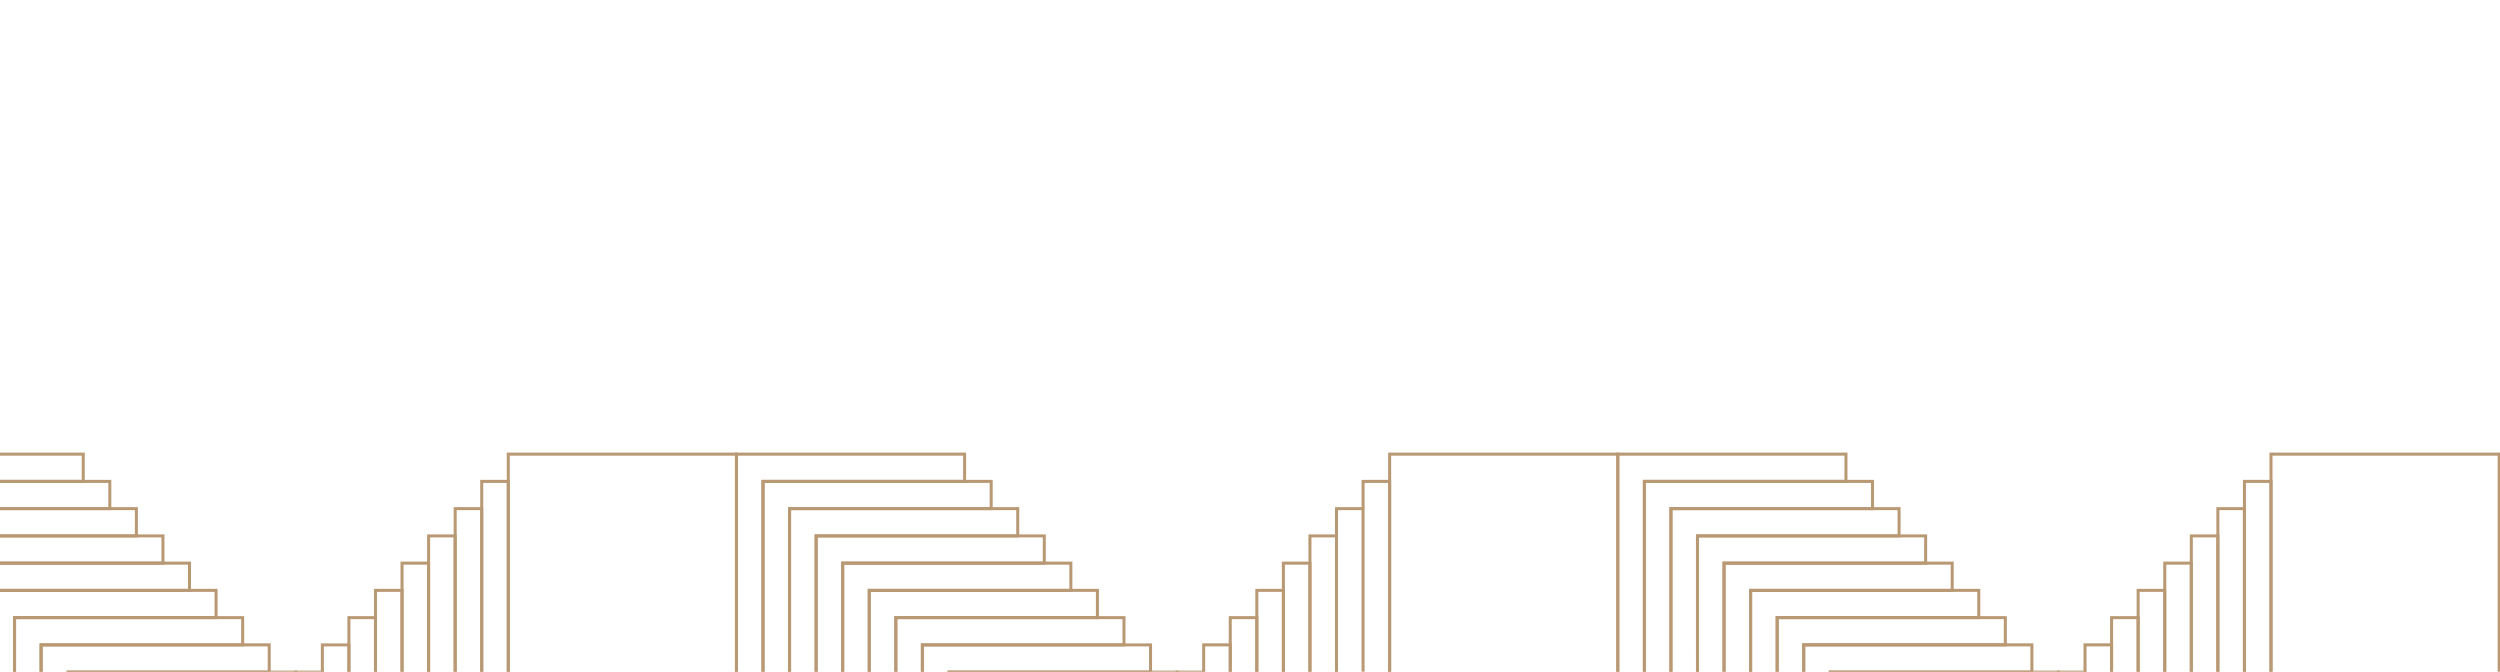 <svg xmlns="http://www.w3.org/2000/svg" width="830" height="223"><defs><clipPath id="a"><path data-name="Rectangle 1809" fill="#fff" d="M0 0h830v223H0z"/></clipPath></defs><g data-name="Mask Group 2"><g data-name="Layer 2" clip-path="url(#a)"><g data-name="Layer 1" fill="none" stroke="#b99974"><path data-name="Path 1845" d="M536.747 244.585l54.766 55.949-54.027 55.18-.739.755-54.753-55.935 26.576-27.15 1.4-1.442 7.434-7.594 1.385-1.414 7.474-7.636 1.344-1.373 7.515-7.677 1.3-1.332z" stroke-miterlimit="10"/><path data-name="Line 70" stroke-miterlimit="10" d="M537.378 347.582l46.055-47.049"/><path data-name="Path 2099" d="M536.756 252.839l46.682 47.69-46.682 47.69-46.682-47.69z"/><path data-name="Line 71" stroke-miterlimit="10" d="M537.27 339.439l38.083-38.906"/><path data-name="Path 2100" d="M536.766 261.083l38.61 39.445-38.61 39.445-38.61-39.445z"/><path data-name="Line 72" stroke-miterlimit="10" d="M537.163 331.295l30.125-30.762"/><path data-name="Path 2101" d="M536.756 269.347l30.532 31.191-30.532 31.191-30.532-31.19z"/><path data-name="Line 73" stroke-miterlimit="10" d="M537.055 323.165l22.154-22.632"/><path data-name="Path 2102" d="M536.747 277.592l22.452 22.937-22.452 22.937-22.452-22.937z"/><path data-name="Line 74" stroke-miterlimit="10" d="M536.948 315.021l14.182-14.488"/><path data-name="Path 2103" d="M536.756 285.836l14.382 14.693-14.382 14.693-14.382-14.693z"/><path data-name="Line 75" stroke-miterlimit="10" d="M536.84 306.878l6.211-6.345"/><path data-name="Path 2104" d="M536.756 294.09l6.3 6.441-6.3 6.441-6.3-6.441z"/><path data-name="Rectangle 1779" stroke-miterlimit="10" d="M537.109 372.893h75.75v77.386h-75.75z"/><path data-name="Path 1846" d="M607.656 300.533h75.75v77.386h-8.818v-68.35h-75.777z" stroke-miterlimit="10"/><path data-name="Path 1847" d="M598.809 309.57h75.777v77.39h-8.818v-68.326h-75.829z" stroke-miterlimit="10"/><path data-name="Path 1848" d="M589.944 318.633h75.831v77.358h-8.818v-68.322h-75.863z" stroke-miterlimit="10"/><path data-name="Path 1849" d="M581.093 327.67h75.857v77.386h-8.818v-68.35h-75.884z" stroke-miterlimit="10"/><path data-name="Path 1850" d="M572.248 336.706h75.885v77.386h-8.819V345.77h-75.938z" stroke-miterlimit="10"/><path data-name="Path 1851" d="M563.376 345.77h75.938v77.372h-8.818V354.81h-75.965z" stroke-miterlimit="10"/><path data-name="Path 1852" d="M554.531 354.806h75.965v77.372h-8.818v-68.322h-76.006z" stroke-miterlimit="10"/><path data-name="Path 1853" d="M612.859 372.892v68.35h8.818v-77.386h-76.005" stroke-miterlimit="10"/><path data-name="Rectangle 1780" stroke-miterlimit="10" d="M607.657 223.147h75.75v77.386h-75.75z"/><path data-name="Path 1854" d="M607.657 291.483v-68.336h66.931v-9.05h-75.75v77.427" stroke-miterlimit="10"/><path data-name="Path 1855" d="M590.02 205.061h75.75v9.036h-66.931v77.427l-8.818-9.009z" stroke-miterlimit="10"/><path data-name="Path 1856" d="M581.201 195.997h75.75v9.064h-66.932v77.455l-8.818-9.009z" stroke-miterlimit="10"/><path data-name="Path 1857" d="M572.383 186.961h75.75v9.036h-66.931v77.509l-8.818-9.009z" stroke-miterlimit="10"/><path data-name="Path 1858" d="M563.564 177.924h75.75v9.036h-66.931v77.537l-8.818-9.023z" stroke-miterlimit="10"/><path data-name="Path 1859" d="M554.746 168.86h75.75v9.064h-66.931v77.551l-8.819-9.009z" stroke-miterlimit="10"/><path data-name="Path 1860" d="M598.838 301.274l.753-.755-.753-.769" stroke-miterlimit="10"/><path data-name="Path 1861" d="M537.607 237.21l-.5-.508-.363-.371-.847.879m-.78 9.036l-7.515 7.677-1.344 1.373-7.47 7.636-1.344 1.373-7.434 7.594-1.344 1.442-26.578 27.15 54.752 55.935.739-.755 53.932-55.138-54.765-55.948-.349.385z" stroke-miterlimit="10"/><path data-name="Path 1862" d="M535.899 237.21l-8.915 9.036-8.845 9.05-8.872 9.05-8.832 9.036-26.563 27.15 62.872 64.188.847-.851h0l7.81-7.979 1.035-1.071 16.6-16.947 1.116-1.154 17.7-18.073 7.636-7.8 9.329-9.544v-1.524l-1.707-1.744-17.7-18.1-7.044-7.2-1.8-1.84-7.017-7.169-1.842-1.881-6.977-7.128-1.882-1.923-15.242-15.582m-.86 7.375l54.766 55.949-54.028 55.176-.739.755-54.753-55.935 26.576-27.15 1.344-1.442 7.434-7.594 1.344-1.373 7.474-7.636 1.344-1.373 7.514-7.677 1.344-1.373z" stroke-miterlimit="10"/><path data-name="Path 1863" d="M545.927 159.824h75.75v9.036h-66.931v77.606l-8.818-9.009z" stroke-miterlimit="10"/><path data-name="Path 1864" d="M537.109 150.774h75.75v9.05h-66.931v77.633l-8.819-9.009z" stroke-miterlimit="10"/><path data-name="Rectangle 1781" stroke-miterlimit="10" d="M390.798 300.533h75.75v77.386h-75.75z"/><path data-name="Path 1865" d="M475.366 309.57v77.39h-75.75v-9.04h66.932v-68.35" stroke-miterlimit="10"/><path data-name="Path 1866" d="M484.198 318.633v77.358h-75.75v-9.036h66.918v-66.743" stroke-miterlimit="10"/><path data-name="Path 1867" d="M493.017 327.67v77.386h-75.75v-9.064h66.932v-66.729" stroke-miterlimit="10"/><path data-name="Path 1868" d="M501.835 336.706v77.386h-75.75v-9.036h66.932v-66.757" stroke-miterlimit="10"/><path data-name="Path 1869" d="M510.653 345.77v77.372h-75.75v-9.05h66.932v-66.729" stroke-miterlimit="10"/><path data-name="Path 1870" d="M519.472 354.806v77.372h-75.75v-9.036h66.932v-66.743" stroke-miterlimit="10"/><path data-name="Path 1871" d="M528.29 365.436v75.807h-75.75v-9.064h66.932v-66.743" stroke-miterlimit="10"/><path data-name="Path 1872" d="M537.109 372.893v77.386h-75.75v-9.037h66.932v-77.88" stroke-miterlimit="10"/><path data-name="Path 1873" d="M466.145 300.533h-75.347v-77.386h8.819v68.336h75.391" stroke-miterlimit="10"/><path data-name="Path 1874" d="M475.003 291.483h-75.387v-77.386h8.832v68.336h75.418" stroke-miterlimit="10"/><path data-name="Path 1875" d="M483.862 282.433h-75.414v-77.372h8.819v68.322h75.454" stroke-miterlimit="10"/><path data-name="Path 1876" d="M492.722 273.387h-75.455v-77.39h8.82v68.35h75.468" stroke-miterlimit="10"/><path data-name="Path 1877" d="M510.411 255.296h-75.508v-77.372h8.818v68.32h75.549" stroke-miterlimit="10"/><path data-name="Path 1878" d="M501.553 264.347h-75.468v-77.386h8.818v68.336h75.508" stroke-miterlimit="10"/><path data-name="Path 1879" d="M519.271 246.246h-75.549V168.86h8.818v68.35h75.575" stroke-miterlimit="10"/><path data-name="Path 1880" d="M528.29 228.146h-66.931v-68.322h-8.819v9.036" stroke-miterlimit="10"/><path data-name="Rectangle 1782" stroke-miterlimit="10" d="M461.359 150.774h75.75v77.372h-75.75z"/><path data-name="Path 1881" d="M829.288 228.146h0z" stroke-miterlimit="10"/><path data-name="Path 1882" d="M759.143 301.275l9.235 9.435 8.4 8.583.457.453 8.375 8.569.471.481 8.415 8.5.524.522 8.308 8.487.538.563 8.845 9.036 8.254 8.418.6.632 7.851 8.02.363-.371 70.548-72.071-70.878-72.386h-.134l-17.7 18.1-.551.563-26.025 26.574-.444.467-8.4 8.583-17.718 18.1m133.729 0l-61.971 63.337-.847.851-8.456-8.638-.175-.179-8.845-9.036-8.617-8.8-.242-.247-8.55-8.762-.269-.288-8.55-8.721-.309-.33-8.523-8.707-.323-.33-9.934-10.149 17.7-18.1.336-.33 8.523-8.721 17.946-18.334 8.617-8.8 8.845-9.036.86-.879z" stroke-miterlimit="10"/><path data-name="Line 76" stroke-miterlimit="10" d="M759.144 301.247l-.699-.714"/><path data-name="Path 1883" d="M829.355 236.331l62.818 64.2-61.971 63.337-.847.851-8.455-8.638-.175-.179-8.859-9.036-8.617-8.8-.228-.247-8.59-8.762-.269-.288-8.55-8.72-.309-.316-8.523-8.721-.323-.33-9.947-10.151 17.72-18.1.336-.343 8.523-8.707 17.941-18.332 8.617-8.8 8.845-9.036z" stroke-miterlimit="10"/><path data-name="Path 1884" d="M829.355 236.331l62.818 64.2-61.971 63.337-.847.851-8.455-8.638-.175-.179-8.859-9.036-8.617-8.8-.228-.247-8.59-8.762-.269-.288-8.55-8.72-.309-.316-8.523-8.721-.323-.33-9.947-10.151 17.72-18.1.336-.343 8.523-8.707 17.941-18.332 8.617-8.8 8.845-9.036z" stroke-miterlimit="10"/><path data-name="Line 77" stroke-miterlimit="10" d="M830.081 355.726l54.027-55.193"/><path data-name="Path 2105" d="M829.351 244.584l54.761 55.943-54.761 55.944-54.761-55.944z"/><path data-name="Line 78" stroke-miterlimit="10" d="M829.974 347.582l46.055-47.049"/><path data-name="Path 2106" d="M829.351 252.838l46.682 47.69-46.682 47.69-46.682-47.69z"/><path data-name="Line 79" stroke-miterlimit="10" d="M829.866 339.439l38.097-38.906"/><path data-name="Path 2107" d="M829.361 261.083l38.61 39.445-38.61 39.445-38.61-39.445z"/><path data-name="Line 80" stroke-miterlimit="10" d="M829.758 331.295l30.125-30.762"/><path data-name="Path 2108" d="M829.351 269.347l30.532 31.191-30.532 31.191-30.532-31.19z"/><path data-name="Line 81" stroke-miterlimit="10" d="M829.651 323.165l22.154-22.632"/><path data-name="Path 2109" d="M829.351 277.601l22.452 22.937-22.452 22.937-22.452-22.937z"/><path data-name="Line 82" stroke-miterlimit="10" d="M829.543 315.021l14.182-14.488"/><path data-name="Path 2110" d="M829.351 285.836l14.382 14.693-14.382 14.693-14.382-14.693z"/><path data-name="Line 83" stroke-miterlimit="10" d="M829.436 306.878l6.224-6.345"/><path data-name="Path 2111" d="M829.351 294.09l6.3 6.441-6.3 6.441-6.3-6.441z"/><path data-name="Path 1885" d="M759.147 301.385v76.534h-75.74v-77.386" stroke-miterlimit="10"/><path data-name="Path 1886" d="M759.143 377.919h-66.918v9.036h75.737v-76.699" stroke-miterlimit="10"/><path data-name="Path 1887" d="M768.379 310.682l8.4 8.583v76.727h-75.735v-9.04h66.92v-76.27" stroke-miterlimit="10"/><path data-name="Path 1888" d="M777.237 319.732l8.375 8.556v76.768h-75.75v-9.064h66.918v-76.26" stroke-miterlimit="10"/><path data-name="Path 1889" d="M794.955 337.818l8.294 8.487v76.837h-75.737v-9.05h66.918v-76.274" stroke-miterlimit="10"/><path data-name="Path 1890" d="M786.084 328.768l8.348 8.528v76.8h-75.738v-9.036h66.918v-76.292" stroke-miterlimit="10"/><path data-name="Path 1891" d="M803.801 346.869l8.281 8.446v76.864h-75.751v-9.037h66.918v-76.273" stroke-miterlimit="10"/><path data-name="Path 1892" d="M812.646 355.905l8.254 8.42v76.917h-75.75v-9.064h66.932v-76.273" stroke-miterlimit="10"/><path data-name="Path 1893" d="M821.505 364.955l7.85 8.02.363-.371v77.675h-75.75v-9.037H820.9v-76.287" stroke-miterlimit="10"/><path data-name="Line 84" stroke-miterlimit="10" d="M766.524 300.533l.403-.412"/><path data-name="Path 1894" d="M758.447 300.533h-75.04v-77.386h8.819v68.336h74.7" stroke-miterlimit="10"/><path data-name="Line 85" stroke-miterlimit="10" d="M775.369 291.483l.376-.371"/><path data-name="Path 1895" d="M775.745 282.859l-8.456 8.624h-75.064v-77.386h8.819v68.336h74.7" stroke-miterlimit="10"/><path data-name="Line 86" stroke-miterlimit="10" d="M784.228 282.433l.336-.33"/><path data-name="Path 1896" d="M784.564 273.85l-8.4 8.583h-75.12v-77.372h8.82v68.322h74.7" stroke-miterlimit="10"/><path data-name="Line 87" stroke-miterlimit="10" d="M793.087 273.383l.309-.316"/><path data-name="Path 1897" d="M793.396 264.827l-8.388 8.556h-75.146v-77.386h8.832v68.35h74.7" stroke-miterlimit="10"/><path data-name="Path 1898" d="M811.032 246.809l-8.308 8.487h-75.212v-77.372h8.818v68.32h74.7" stroke-miterlimit="10"/><path data-name="Line 88" stroke-miterlimit="10" d="M801.932 264.346l.282-.288"/><path data-name="Path 1899" d="M802.214 255.819l-8.348 8.528h-75.172v-77.386h8.819v68.336h74.7" stroke-miterlimit="10"/><path data-name="Path 1900" d="M819.851 237.8l-8.267 8.446h-75.253V168.86h8.819v68.35h74.7" stroke-miterlimit="10"/><path data-name="Path 1901" d="M753.969 228.146v-68.322h-8.819v77.386h75.28" stroke-miterlimit="10"/><path data-name="Rectangle 1790" stroke-miterlimit="10" d="M753.968 150.774h75.75v77.372h-75.75z"/><path data-name="Line 89" stroke-miterlimit="10" d="M598.838 291.524l8.818 9.009"/><path data-name="Line 90" stroke-miterlimit="10" d="M545.672 363.856l-8.724 8.899"/><path data-name="Line 91" stroke-miterlimit="10" d="M537.109 228.146l-70.561 72.387"/><path data-name="Line 92" stroke-miterlimit="10" d="M536.948 372.755l-70.4-72.222"/><path data-name="Path 1902" d="M244.863 356.481l-54.766-55.948 54.027-55.193.739-.742 54.752 55.935-26.576 27.137-1.4 1.442-7.434 7.594-1.385 1.415-7.474 7.649-1.344 1.36-7.514 7.677-1.3 1.332z" stroke-miterlimit="10"/><path data-name="Line 93" stroke-miterlimit="10" d="M244.231 253.484l-46.055 47.049"/><path data-name="Path 2112" d="M244.857 252.836l46.682 47.69-46.682 47.69-46.682-47.69z"/><path data-name="Line 94" stroke-miterlimit="10" d="M244.339 261.614l-38.097 38.92"/><path data-name="Path 2113" d="M244.857 261.091l38.61 39.445-38.61 39.445-38.61-39.445z"/><path data-name="Line 95" stroke-miterlimit="10" d="M244.446 269.757l-30.125 30.776"/><path data-name="Path 2114" d="M244.847 269.335l30.532 31.191-30.532 31.191-30.532-31.19z"/><path data-name="Line 96" stroke-miterlimit="10" d="M244.554 277.901L222.4 300.533"/><path data-name="Path 2115" d="M244.847 277.589l22.452 22.937-22.452 22.937-22.452-22.937z"/><path data-name="Line 97" stroke-miterlimit="10" d="M244.661 286.031l-14.182 14.502"/><path data-name="Path 2116" d="M244.857 285.834l14.382 14.693-14.382 14.693-14.382-14.693z"/><path data-name="Line 98" stroke-miterlimit="10" d="M244.769 294.175l-6.224 6.358"/><path data-name="Path 2117" d="M244.847 294.098l6.3 6.441-6.3 6.441-6.3-6.441z"/><path data-name="Rectangle 1797" stroke-miterlimit="10" d="M168.75 150.774h75.75v77.386h-75.75z"/><path data-name="Path 1903" d="M173.952 300.533h-75.75v-77.386h8.818v68.336h75.777z" stroke-miterlimit="10"/><path data-name="Path 1904" d="M182.797 291.481H107.02v-77.37h8.818v68.322h75.817z" stroke-miterlimit="10"/><path data-name="Path 1905" d="M191.656 282.433h-75.817v-77.372h8.818v68.322h75.858z" stroke-miterlimit="10"/><path data-name="Path 1906" d="M200.515 273.387h-75.858v-77.39h8.818v68.35h75.884z" stroke-miterlimit="10"/><path data-name="Path 1907" d="M209.361 264.347h-75.885v-77.386h8.818v68.336h75.938z" stroke-miterlimit="10"/><path data-name="Path 1908" d="M218.232 255.296h-75.938v-77.372h8.818v68.32h75.965z" stroke-miterlimit="10"/><path data-name="Path 1909" d="M227.078 246.246h-75.965v-77.372h8.818v68.336h76.006z" stroke-miterlimit="10"/><path data-name="Path 1910" d="M168.749 228.16v-68.336h-8.818v77.386h76.005" stroke-miterlimit="10"/><path data-name="Rectangle 1798" stroke-miterlimit="10" d="M98.202 300.533h75.75v77.386h-75.75z"/><path data-name="Path 1911" d="M173.952 309.569v68.35H107.02v9.036h75.75v-77.413" stroke-miterlimit="10"/><path data-name="Path 1912" d="M191.589 396.005h-75.75v-9.05h66.932v-77.413l8.818 9.009z" stroke-miterlimit="10"/><path data-name="Path 1913" d="M200.407 405.056h-75.75v-9.05h66.932v-77.455l8.818 9.009z" stroke-miterlimit="10"/><path data-name="Path 1914" d="M209.226 414.092h-75.75v-9.036h66.93V327.56l8.818 9.009z" stroke-miterlimit="10"/><path data-name="Path 1915" d="M218.044 423.142h-75.75v-9.05h66.932v-77.523l8.818 9.009z" stroke-miterlimit="10"/><path data-name="Path 1916" d="M226.863 432.192h-75.75v-9.05h66.932v-77.564l8.818 9.009z" stroke-miterlimit="10"/><path data-name="Path 1917" d="M182.771 299.764l-.753.769.753.755" stroke-miterlimit="10"/><path data-name="Path 1918" d="M244.002 363.857l.5.508.363.357.847-.865m.78-9.05l7.515-7.677 1.344-1.373 7.488-7.649 1.344-1.373 7.434-7.594 1.344-1.373 26.576-27.137-54.751-55.936-.739.742-54.031 55.193 54.847 55.852.323-.33z" stroke-miterlimit="10"/><path data-name="Path 1919" d="M245.71 363.857l8.859-9.023 8.845-9.036 8.872-9.064 8.832-9.036 26.563-27.137-62.818-64.2-.847.865h0l-7.81 7.979-1.035 1.057-16.6 16.96-1.116 1.14-17.7 18.086-7.649 7.842-9.329 9.531v1.456l1.707 1.758 17.7 18.073 7.044 7.2 1.855 1.813 7.017 7.169 1.828 1.868 6.99 7.141 1.882 1.923 15.257 15.587m.86-7.375l-54.766-55.955 54.027-55.193.739-.742 54.753 55.935-26.63 27.192-1.344 1.373-7.434 7.594-1.344 1.373-7.488 7.649-1.344 1.373-7.6 7.8-1.344 1.373z" stroke-miterlimit="10"/><path data-name="Path 1920" d="M235.681 441.243h-75.75v-9.05h66.932v-77.606l8.818 9.009z" stroke-miterlimit="10"/><path data-name="Path 1921" d="M244.5 450.278h-75.75v-9.036h66.932v-77.647l8.819 9.009z" stroke-miterlimit="10"/><path data-name="Rectangle 1799" stroke-miterlimit="10" d="M315.048 223.147h75.75v77.386h-75.75z"/><path data-name="Path 1922" d="M306.229 291.481v-77.37h75.75v9.036h-66.918v68.334" stroke-miterlimit="10"/><path data-name="Path 1923" d="M297.411 282.433v-77.372h75.75v9.05H306.23v66.73" stroke-miterlimit="10"/><path data-name="Path 1924" d="M288.592 273.387v-77.39h75.75v9.064h-66.931v66.743" stroke-miterlimit="10"/><path data-name="Path 1925" d="M279.774 264.347v-77.386h75.75v9.036h-66.931v66.756" stroke-miterlimit="10"/><path data-name="Path 1926" d="M270.955 255.296v-77.372h75.75v9.036h-66.931v66.743" stroke-miterlimit="10"/><path data-name="Path 1927" d="M262.137 246.246v-77.372h75.75v9.05h-66.93v66.743" stroke-miterlimit="10"/><path data-name="Path 1928" d="M253.318 235.614v-75.79h75.75v9.05h-66.932v66.74" stroke-miterlimit="10"/><path data-name="Path 1929" d="M244.5 228.16v-77.386h75.75v9.05h-66.931v77.88" stroke-miterlimit="10"/><path data-name="Path 1930" d="M315.465 300.533h75.333v77.386h-8.819v-68.35h-75.373" stroke-miterlimit="10"/><path data-name="Path 1931" d="M306.606 309.57h75.371v77.39h-8.818v-68.326h-75.412" stroke-miterlimit="10"/><path data-name="Path 1932" d="M297.747 318.633h75.414v77.372h-8.818v-68.336h-75.455" stroke-miterlimit="10"/><path data-name="Path 1933" d="M288.888 327.67h75.458v77.386h-8.819v-68.35h-75.471" stroke-miterlimit="10"/><path data-name="Path 1934" d="M271.197 345.77h75.511v77.372h-8.819V354.81h-75.551" stroke-miterlimit="10"/><path data-name="Path 1935" d="M280.056 336.706h75.468v77.386h-8.818V345.77h-75.509" stroke-miterlimit="10"/><path data-name="Path 1936" d="M262.343 354.806h75.548v77.386h-8.818v-68.336h-75.58" stroke-miterlimit="10"/><path data-name="Path 1937" d="M253.318 372.906h66.932v68.336h8.818v-9.05" stroke-miterlimit="10"/><path data-name="Rectangle 1800" stroke-miterlimit="10" d="M244.5 372.906h75.75v77.372H244.5z"/><path data-name="Path 1938" d="M-47.693 372.906h-.121l.067.069z" stroke-miterlimit="10"/><path data-name="Path 1939" d="M22.465 299.819l-9.235-9.448-8.4-8.569-.457-.467-8.375-8.569-.457-.467-8.363-8.548-.511-.522-8.307-8.478-.538-.549-8.859-9.051-8.254-8.418-.6-.618-7.851-8.02-.363.357-70.552 72.081 70.844 72.373h.121l17.718-18.073.551-.549 26.025-26.615.444-.467 8.361-8.569 17.718-18.1m-133.742 0l61.983-63.337.847-.865 8.456 8.652.175.165 8.845 9.05 8.617 8.8.242.233 8.576 8.775.282.288 8.59 8.721.323.316 8.523 8.707.323.33 9.934 10.162-17.758 18.1-.323.33-8.523 8.707-17.919 18.336-8.617 8.83-8.859 9.05-.847.865z" stroke-miterlimit="10"/><path data-name="Line 99" stroke-miterlimit="10" d="M22.465 299.819l.699.714"/><path data-name="Path 1940" d="M-47.746 364.722l-62.832-64.191 61.98-63.335.847-.865 8.456 8.652.175.165 8.845 9.05 8.617 8.8.242.233 8.576 8.775.282.288 8.55 8.721.309.316 8.523 8.707.323.33 9.938 10.163-17.7 18.1-.336.33-8.523 8.707-17.95 18.335-8.617 8.8-8.859 9.05z" stroke-miterlimit="10"/><path data-name="Path 1941" d="M-47.746 364.722l-62.832-64.191 61.98-63.335.847-.865 8.456 8.652.175.165 8.845 9.05 8.617 8.8.242.233 8.576 8.775.282.288 8.55 8.721.309.316 8.523 8.707.323.33 9.938 10.163-17.7 18.1-.336.33-8.523 8.707-17.95 18.335-8.617 8.8-8.859 9.05z" stroke-miterlimit="10"/><path data-name="Line 100" stroke-miterlimit="10" d="M-48.472 245.34l-54.027 55.193"/><path data-name="Path 2118" d="M-47.738 244.583l54.761 55.943-54.761 55.944-54.761-55.944z"/><path data-name="Line 101" stroke-miterlimit="10" d="M-48.365 253.484l-46.068 47.049"/><path data-name="Path 2119" d="M-47.738 252.837l46.682 47.69-46.682 47.69-46.682-47.69z"/><path data-name="Line 102" stroke-miterlimit="10" d="M-48.257 261.614l-38.097 38.92"/><path data-name="Path 2120" d="M-47.748 261.081l38.61 39.445-38.61 39.445-38.61-39.445z"/><path data-name="Line 103" stroke-miterlimit="10" d="M-48.15 269.757l-30.125 30.776"/><path data-name="Path 2121" d="M-47.748 269.336l30.532 31.191-30.532 31.191-30.532-31.19z"/><path data-name="Line 104" stroke-miterlimit="10" d="M-48.042 277.901l-22.154 22.632"/><path data-name="Path 2122" d="M-47.748 277.59l22.452 22.937-22.452 22.937-22.452-22.937z"/><path data-name="Line 105" stroke-miterlimit="10" d="M-47.934 286.031l-14.196 14.502"/><path data-name="Path 2123" d="M-47.738 285.834l14.382 14.693-14.382 14.693-14.382-14.693z"/><path data-name="Line 106" stroke-miterlimit="10" d="M-47.827 294.175l-6.224 6.358"/><path data-name="Path 2124" d="M-47.748 294.098l6.3 6.441-6.3 6.441-6.3-6.441z"/><path data-name="Path 1942" d="M22.465 299.668v-76.521h75.737v77.386" stroke-miterlimit="10"/><path data-name="Path 1943" d="M22.465 223.147h66.918v-9.05H13.647v76.713" stroke-miterlimit="10"/><path data-name="Path 1944" d="M13.216 290.371l-8.388-8.57v-76.74h75.737v9.05H13.646v76.26" stroke-miterlimit="10"/><path data-name="Path 1945" d="M4.372 281.334l-8.375-8.569v-76.768h75.737v9.064h-66.9v76.273" stroke-miterlimit="10"/><path data-name="Path 1946" d="M-13.346 263.234l-8.308-8.487v-76.823h75.75v9.036h-66.932v76.274" stroke-miterlimit="10"/><path data-name="Path 1947" d="M-4.474 272.298l-8.361-8.537v-76.8h75.75v9.036H-4.003v76.3" stroke-miterlimit="10"/><path data-name="Path 1948" d="M-22.191 254.194l-8.281-8.46v-76.86h75.75v9.05h-66.931v76.27" stroke-miterlimit="10"/><path data-name="Path 1949" d="M-31.041 245.148l-8.254-8.418v-76.906h75.754v9.05h-66.932v76.273" stroke-miterlimit="10"/><path data-name="Path 1950" d="M-39.899 236.111l-7.851-8.02-.363.357v-77.674h75.75v9.05h-66.928v76.287" stroke-miterlimit="10"/><path data-name="Line 107" stroke-miterlimit="10" d="M15.085 300.533l-.403.412"/><path data-name="Path 1951" d="M23.164 300.533h75.038v77.386h-8.82v-68.35h-74.7" stroke-miterlimit="10"/><path data-name="Line 108" stroke-miterlimit="10" d="M6.24 309.57l-.376.385"/><path data-name="Path 1952" d="M5.864 318.194l8.46-8.624h75.06v77.39h-8.818v-68.326H5.864" stroke-miterlimit="10"/><path data-name="Line 109" stroke-miterlimit="10" d="M-2.632 318.633l-.323.33"/><path data-name="Path 1953" d="M-2.955 327.213l8.4-8.583h75.12v77.372h-8.832v-68.333H-2.955" stroke-miterlimit="10"/><path data-name="Line 110" stroke-miterlimit="10" d="M-11.478 327.67l-.309.316"/><path data-name="Path 1954" d="M-11.787 336.24l8.39-8.57h75.13v77.386h-8.818v-68.35h-74.702" stroke-miterlimit="10"/><path data-name="Path 1955" d="M-29.424 354.257l8.31-8.487h75.21v77.372h-8.818V354.81h-74.702" stroke-miterlimit="10"/><path data-name="Line 111" stroke-miterlimit="10" d="M-20.323 336.706l-.282.288"/><path data-name="Path 1956" d="M-20.605 345.248l8.35-8.542h75.17v77.386h-8.818V345.77h-74.702" stroke-miterlimit="10"/><path data-name="Path 1957" d="M-38.242 363.266l8.27-8.46h75.25v77.386H36.46v-68.336h-74.702" stroke-miterlimit="10"/><path data-name="Path 1958" d="M27.641 372.906v68.336h8.818v-77.386H-38.82" stroke-miterlimit="10"/><path data-name="Rectangle 1808" stroke-miterlimit="10" d="M-48.109 372.906h75.75v77.372h-75.75z"/><path data-name="Line 112" stroke-miterlimit="10" d="M182.77 309.542l-8.818-9.009"/><path data-name="Line 113" stroke-miterlimit="10" d="M235.923 237.21l8.738-8.913"/><path data-name="Line 114" stroke-miterlimit="10" d="M244.5 372.906l70.548-72.373"/><path data-name="Line 115" stroke-miterlimit="10" d="M244.661 228.297l70.386 72.236"/></g></g></g></svg>